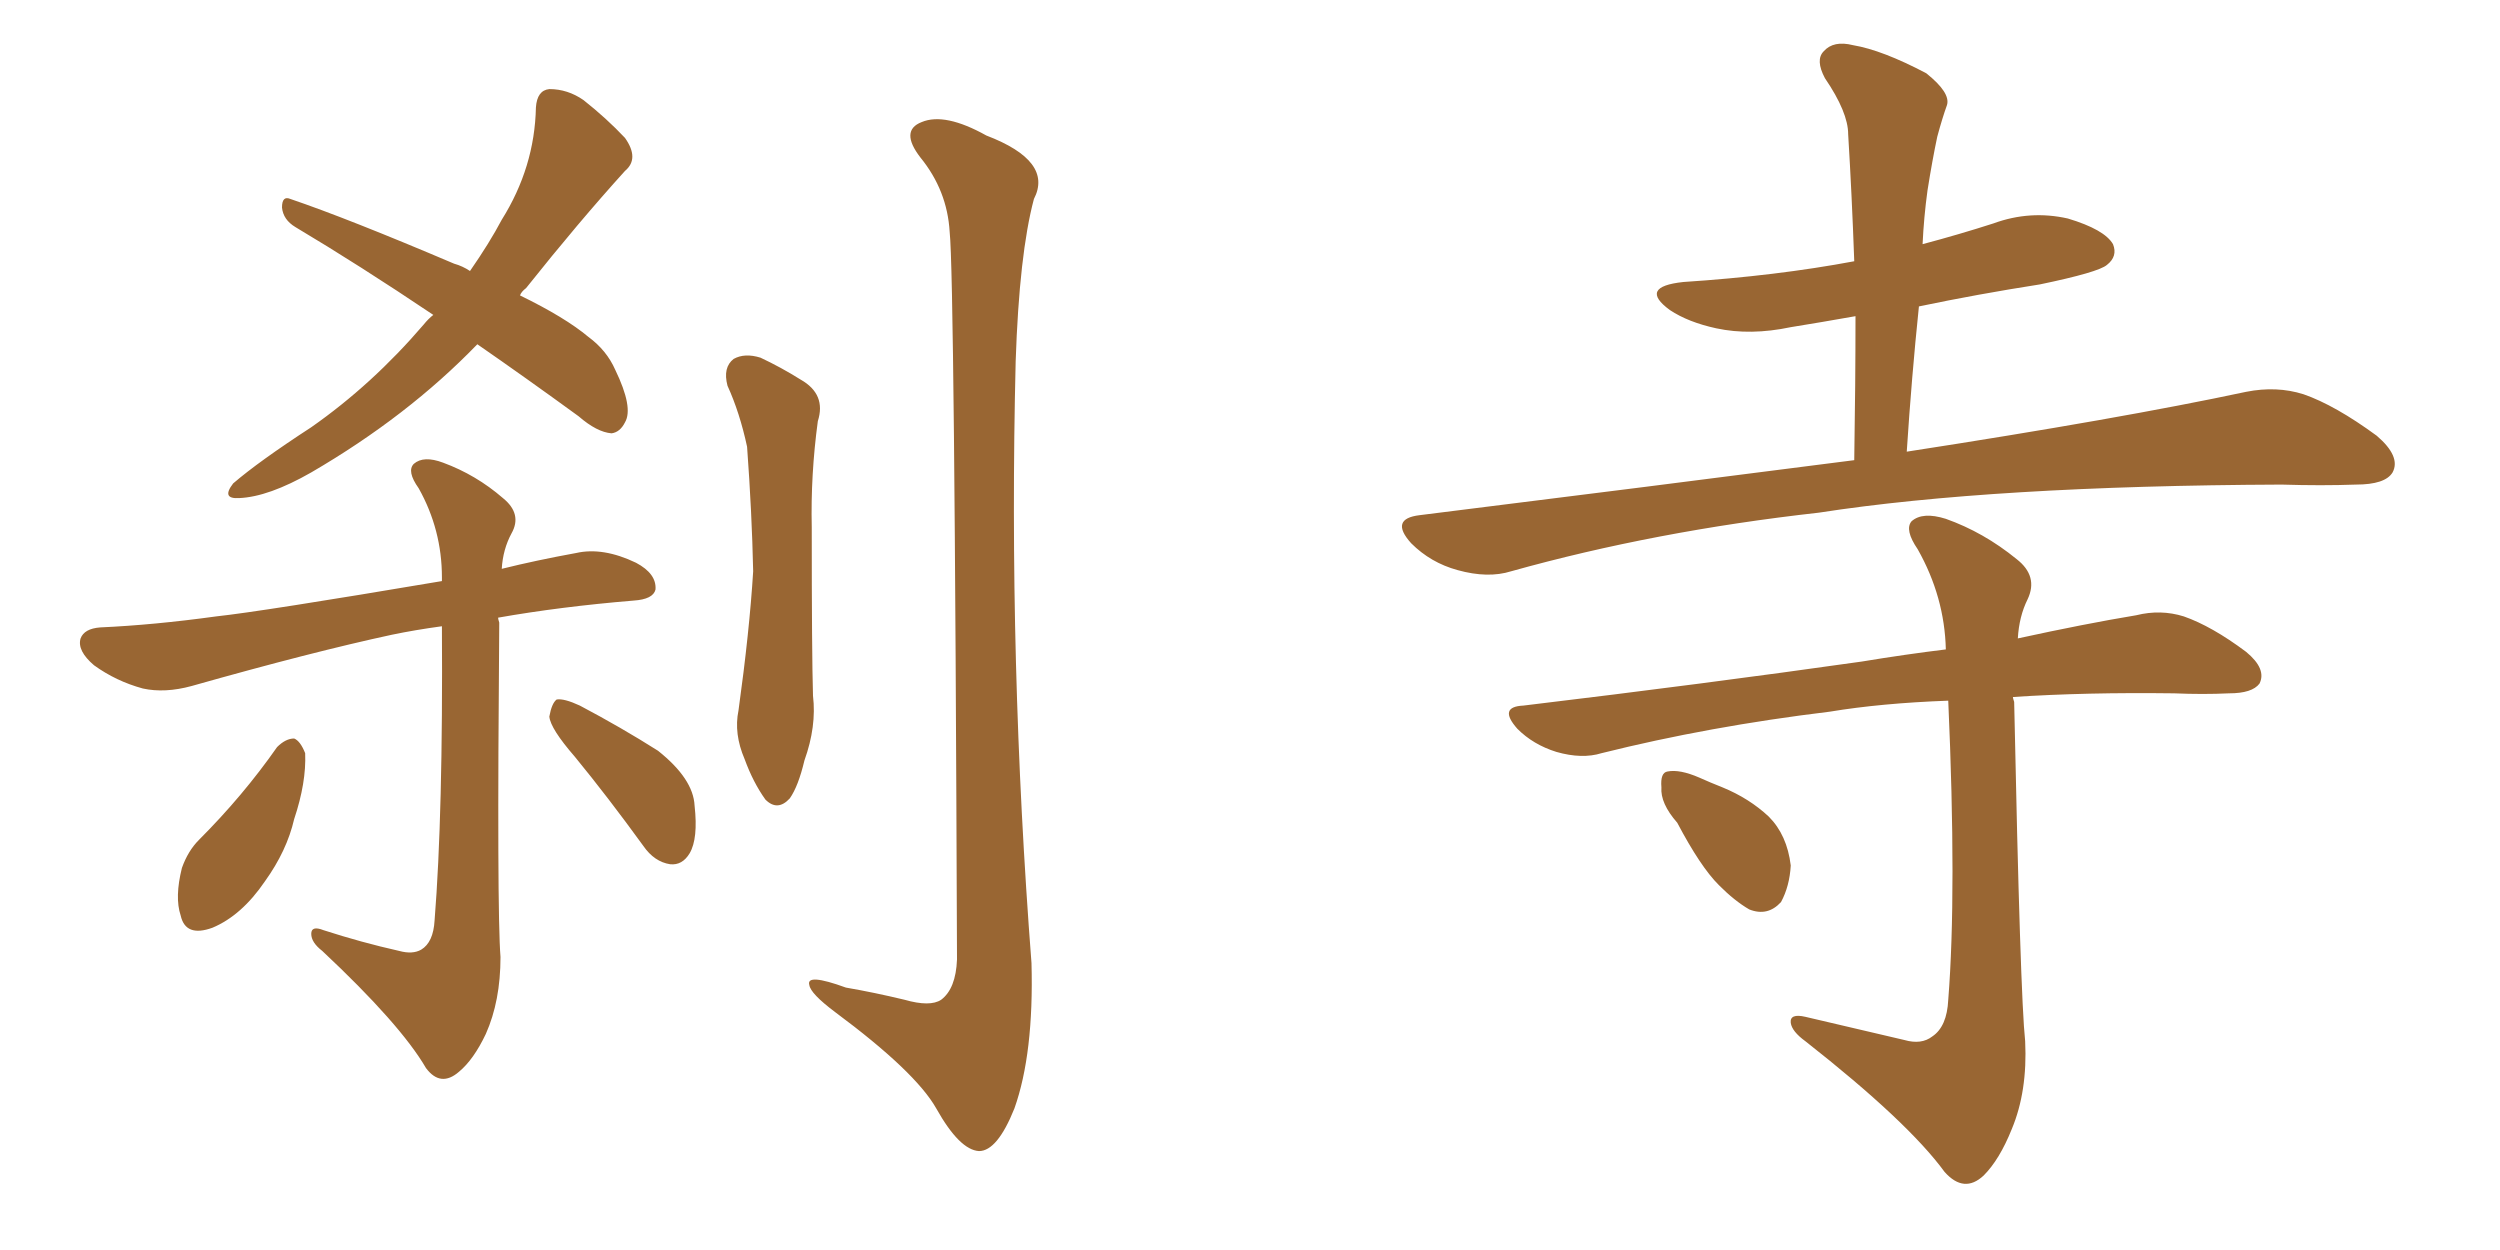 <svg xmlns="http://www.w3.org/2000/svg" xmlns:xlink="http://www.w3.org/1999/xlink" width="300" height="150"><path fill="#996633" padding="10" d="M57.28 41.31L57.28 41.31Q48.93 49.95 37.35 56.69L37.35 56.69Q32.23 59.62 28.71 59.77L28.71 59.77Q26.51 59.91 27.98 58.01L27.98 58.01Q31.05 55.37 37.35 51.27L37.35 51.27Q44.68 46.14 50.83 38.96L50.83 38.96Q51.42 38.23 52.00 37.79L52.00 37.79Q43.07 31.79 35.45 27.25L35.45 27.25Q33.98 26.37 33.84 24.90L33.84 24.90Q33.84 23.44 34.86 23.88L34.86 23.88Q41.75 26.22 54.49 31.64L54.49 31.64Q55.52 31.93 56.40 32.52L56.40 32.52Q58.74 29.15 60.21 26.37L60.21 26.37Q64.16 20.07 64.31 12.89L64.31 12.89Q64.45 10.84 65.92 10.69L65.92 10.69Q68.12 10.69 70.02 12.01L70.02 12.01Q72.80 14.21 75 16.55L75 16.55Q76.76 19.04 75 20.51L75 20.51Q69.43 26.66 63.13 34.57L63.13 34.57Q62.55 35.01 62.40 35.45L62.40 35.45Q67.82 38.09 70.61 40.43L70.61 40.43Q72.80 42.04 73.83 44.38L73.83 44.38Q76.03 48.93 75 50.68L75 50.68Q74.41 51.86 73.39 52.00L73.39 52.00Q71.63 51.86 69.43 49.95L69.43 49.95Q62.99 45.26 57.28 41.31ZM47.90 114.11L47.90 114.11Q49.51 114.55 50.54 113.96L50.54 113.96Q52.00 113.09 52.15 110.45L52.15 110.45Q53.17 97.71 53.03 75.15L53.03 75.15Q49.80 75.59 47.02 76.17L47.02 76.17Q37.50 78.22 23.00 82.32L23.00 82.32Q19.78 83.20 17.14 82.62L17.14 82.62Q13.92 81.74 11.28 79.83L11.28 79.83Q9.23 78.08 9.67 76.61L9.67 76.61Q10.11 75.44 12.01 75.29L12.01 75.29Q18.46 75 25.93 73.97L25.93 73.97Q31.35 73.39 53.03 69.73L53.03 69.73Q53.03 69.43 53.03 69.29L53.03 69.29Q53.03 63.57 50.24 58.59L50.24 58.59Q48.78 56.54 49.66 55.66L49.66 55.66Q50.83 54.64 53.17 55.52L53.17 55.52Q57.13 56.98 60.35 59.77L60.35 59.77Q62.70 61.67 61.38 64.01L61.38 64.01Q60.35 65.92 60.21 68.26L60.21 68.26Q64.31 67.24 69.14 66.36L69.14 66.36Q72.36 65.63 76.32 67.53L76.32 67.53Q78.81 68.85 78.66 70.75L78.66 70.75Q78.37 71.92 76.03 72.07L76.03 72.07Q67.24 72.80 59.77 74.12L59.77 74.12Q59.77 74.27 59.91 74.71L59.91 74.71Q59.62 109.42 60.06 114.84L60.06 114.84Q60.06 120.12 58.30 124.07L58.30 124.07Q56.84 127.15 55.08 128.61L55.08 128.61Q52.88 130.52 51.12 128.17L51.12 128.17Q48.05 122.90 38.67 114.11L38.67 114.11Q37.35 113.09 37.35 112.06L37.35 112.06Q37.35 111.04 38.82 111.62L38.82 111.62Q43.36 113.09 47.90 114.11ZM33.25 89.65L33.25 89.65Q34.28 88.62 35.30 88.62L35.30 88.62Q36.04 88.92 36.62 90.38L36.62 90.38Q36.77 93.90 35.30 98.29L35.30 98.29Q34.42 102.10 31.79 105.76L31.79 105.76Q29.00 109.86 25.49 111.33L25.49 111.33Q22.27 112.50 21.68 109.86L21.68 109.86Q20.95 107.67 21.83 104.15L21.83 104.15Q22.56 102.10 23.88 100.78L23.88 100.78Q29.15 95.51 33.25 89.65ZM68.99 90.82L68.99 90.82Q66.06 87.45 65.92 85.99L65.92 85.99Q66.21 84.38 66.80 83.94L66.80 83.94Q67.68 83.79 69.58 84.67L69.58 84.67Q74.56 87.30 78.96 90.09L78.96 90.09Q83.20 93.46 83.35 96.68L83.35 96.68Q83.79 100.63 82.76 102.39L82.76 102.39Q81.88 103.86 80.42 103.71L80.42 103.71Q78.52 103.42 77.20 101.51L77.20 101.51Q72.95 95.65 68.99 90.82ZM87.30 46.29L87.30 46.29Q86.72 44.09 88.04 43.07L88.04 43.07Q89.36 42.33 91.26 42.92L91.26 42.92Q93.75 44.09 96.09 45.56L96.09 45.56Q99.17 47.31 98.14 50.54L98.14 50.54Q97.27 56.98 97.41 63.28L97.41 63.28Q97.41 78.52 97.56 83.50L97.56 83.50Q98.00 87.16 96.53 91.26L96.53 91.26Q95.80 94.34 94.78 95.80L94.78 95.80Q93.31 97.41 91.85 95.95L91.85 95.95Q90.38 93.90 89.36 91.11L89.36 91.11Q88.04 88.04 88.62 85.25L88.62 85.25Q89.94 75.73 90.38 68.55L90.38 68.55Q90.23 61.52 89.65 53.61L89.65 53.61Q88.77 49.51 87.30 46.29ZM113.96 27.83L113.96 27.83L113.96 27.83Q113.67 22.85 110.45 18.90L110.45 18.90Q107.96 15.67 110.60 14.65L110.60 14.65Q113.38 13.48 118.36 16.26L118.36 16.26Q126.42 19.34 124.07 23.88L124.07 23.88Q122.31 30.47 121.88 43.36L121.88 43.36Q121.00 79.54 123.78 115.58L123.78 115.58Q124.07 126.42 121.73 133.01L121.73 133.01Q119.68 138.13 117.48 138.13L117.48 138.13Q115.14 137.99 112.35 133.01L112.35 133.01Q109.86 128.61 100.20 121.44L100.20 121.44Q97.27 119.24 97.12 118.21L97.12 118.21Q96.68 116.75 101.51 118.51L101.51 118.51Q104.88 119.09 108.54 119.97L108.54 119.97Q111.62 120.85 112.94 119.97L112.94 119.97Q114.70 118.65 114.84 115.14L114.84 115.14Q114.55 33.25 113.96 27.83ZM222.51 55.22L222.51 55.22Q222.66 46.00 222.66 37.94L222.66 37.94Q218.55 38.67 214.89 39.26L214.89 39.26Q210.06 40.28 205.96 39.40L205.96 39.40Q202.59 38.67 200.39 37.21L200.39 37.21Q196.58 34.42 202.00 33.84L202.00 33.84Q213.13 33.11 222.51 31.35L222.51 31.35Q222.22 23.29 221.78 16.11L221.78 16.11Q221.78 13.48 218.99 9.38L218.99 9.38Q217.82 7.18 218.85 6.15L218.85 6.15Q220.02 4.83 222.36 5.42L222.36 5.42Q225.88 6.01 231.15 8.79L231.15 8.79Q234.08 11.13 233.64 12.60L233.64 12.60Q233.06 14.21 232.47 16.41L232.47 16.41Q231.88 19.19 231.30 22.85L231.30 22.85Q230.86 26.07 230.71 29.30L230.71 29.30Q235.11 28.13 239.21 26.81L239.21 26.81Q243.60 25.20 248.14 26.22L248.14 26.22Q252.54 27.54 253.56 29.30L253.56 29.30Q254.15 30.76 252.83 31.79L252.83 31.79Q251.81 32.67 244.78 34.13L244.78 34.13Q237.30 35.30 230.27 36.77L230.27 36.77Q229.39 45.26 228.81 54.20L228.81 54.20Q254.44 50.24 269.53 47.02L269.53 47.02Q273.19 46.29 276.42 47.31L276.42 47.31Q280.22 48.63 285.21 52.29L285.21 52.29Q288.13 54.79 287.11 56.69L287.11 56.69Q286.23 58.15 282.71 58.15L282.71 58.15Q278.61 58.30 273.78 58.15L273.78 58.15Q239.06 58.30 218.26 61.52L218.26 61.52Q198.63 63.72 181.35 68.55L181.35 68.55Q178.56 69.43 174.90 68.41L174.90 68.41Q171.68 67.53 169.34 65.19L169.34 65.19Q166.70 62.26 170.36 61.82L170.36 61.82Q198.63 58.30 222.51 55.22ZM228.52 124.80L228.52 124.80Q230.57 125.39 231.88 124.37L231.88 124.37Q233.64 123.19 233.79 119.97L233.79 119.97Q234.81 107.08 233.79 84.08L233.79 84.08Q225.73 84.38 219.58 85.40L219.58 85.40Q205.08 87.16 192.19 90.38L192.19 90.38Q189.84 91.11 186.77 90.23L186.77 90.23Q183.98 89.36 182.08 87.45L182.08 87.45Q179.74 84.81 182.81 84.67L182.81 84.67Q204.79 82.03 223.39 79.39L223.39 79.39Q228.66 78.52 233.50 77.93L233.50 77.93Q233.35 71.63 230.13 65.92L230.13 65.92Q228.52 63.57 229.39 62.55L229.39 62.55Q230.71 61.38 233.50 62.26L233.50 62.26Q238.04 63.87 241.99 67.09L241.99 67.09Q244.63 69.14 243.31 71.92L243.31 71.92Q242.29 73.97 242.14 76.61L242.14 76.61Q250.20 74.85 256.35 73.83L256.35 73.83Q259.28 73.10 262.06 73.97L262.06 73.97Q265.43 75.15 269.53 78.22L269.53 78.22Q272.02 80.27 271.14 82.03L271.14 82.03Q270.26 83.20 267.48 83.20L267.48 83.20Q264.40 83.35 260.89 83.20L260.89 83.20Q250.34 83.06 241.55 83.64L241.55 83.64Q241.55 83.79 241.70 84.23L241.70 84.23Q242.43 119.53 243.02 124.95L243.02 124.95Q243.31 130.96 241.41 135.50L241.41 135.50Q239.94 139.16 238.04 141.06L238.04 141.06Q235.69 143.26 233.35 140.63L233.35 140.63Q228.96 134.62 216.65 124.95L216.65 124.95Q215.04 123.78 214.89 122.75L214.89 122.75Q214.75 121.58 216.65 122.02L216.65 122.02Q222.36 123.34 228.52 124.80ZM201.27 98.73L201.27 98.73L201.27 98.73Q199.22 96.39 199.37 94.48L199.37 94.48Q199.22 92.72 200.10 92.58L200.10 92.58Q201.56 92.29 203.91 93.31L203.91 93.31Q205.22 93.90 206.69 94.48L206.69 94.48Q209.91 95.80 212.26 98.00L212.26 98.00Q214.45 100.20 214.89 103.86L214.89 103.86Q214.75 106.35 213.72 108.25L213.72 108.25Q212.11 110.01 209.91 109.13L209.91 109.13Q208.15 108.11 206.25 106.20L206.25 106.20Q204.05 104.00 201.27 98.73Z"/></svg>